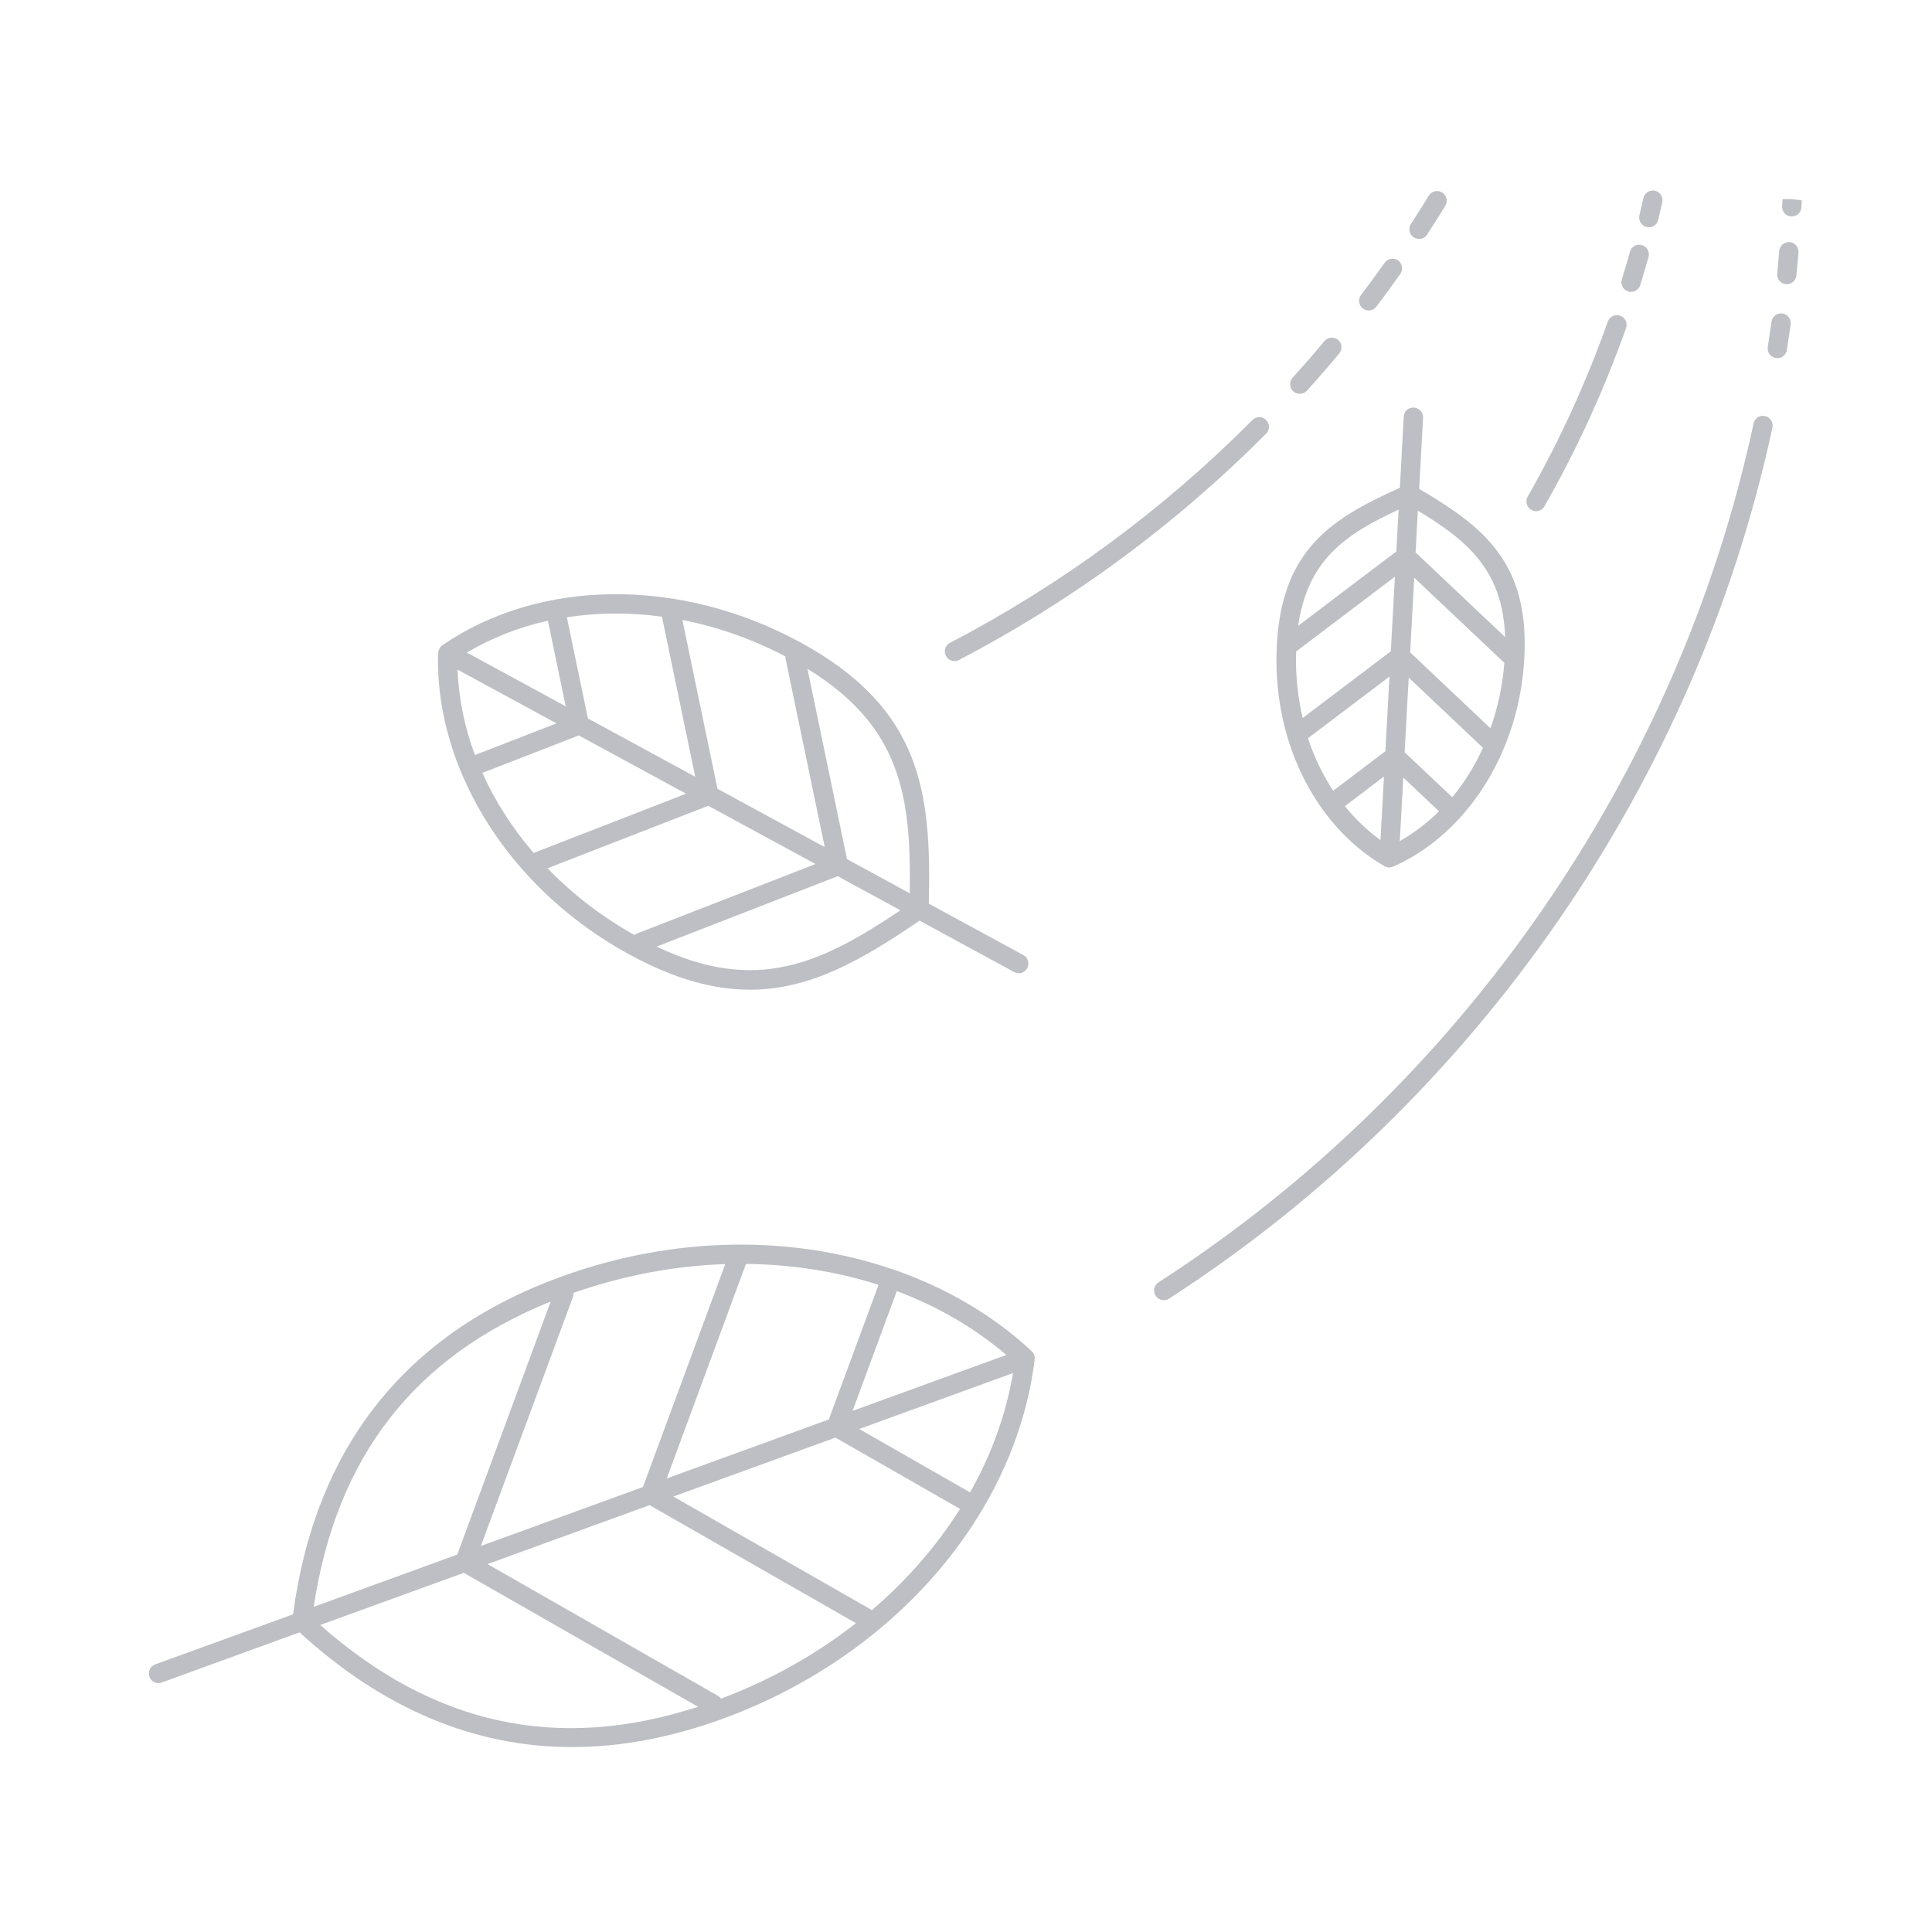 <svg width="412" height="412" viewBox="0 0 412 412" fill="none" xmlns="http://www.w3.org/2000/svg">
<path d="M98.171 164.285C98.187 164.334 98.187 164.382 98.203 164.43C98.219 164.478 98.267 164.494 98.283 164.527C104.801 180.331 117.499 194.477 134.382 203.635C144.022 208.865 152.31 211.054 159.906 211.054C172.829 211.054 183.789 204.713 196.101 196.328L216.267 207.288C216.572 207.449 216.91 207.546 217.248 207.546C217.972 207.546 218.681 207.159 219.051 206.467C219.598 205.47 219.228 204.214 218.23 203.667L198.065 192.707C198.628 169.033 196.632 151.087 170.609 136.943C145.036 123.054 115.083 123.327 94.306 137.619C94 137.828 93.807 138.102 93.662 138.423C93.63 138.488 93.614 138.552 93.582 138.617C93.517 138.778 93.469 138.938 93.453 139.115C93.453 139.164 93.421 139.212 93.421 139.26C93.18 147.742 94.885 156.223 98.168 164.286L98.171 164.285ZM116.839 132.371L120.637 150.622L99.555 139.163C104.85 136.025 110.675 133.74 116.839 132.372L116.839 132.371ZM167.519 140.45L175.872 180.636L153.003 168.212L145.519 132.21C152.97 133.659 160.406 136.266 167.519 140C167.519 140.144 167.487 140.305 167.519 140.45L167.519 140.45ZM135.654 199.144C135.509 199.208 135.396 199.305 135.267 199.385C128.267 195.442 122.022 190.63 116.759 185.158L151.039 171.833L173.908 184.257L135.654 199.144ZM113.798 181.891C109.26 176.629 105.574 170.867 102.871 164.816L123.423 156.833L146.308 169.258L113.798 181.891ZM97.576 142.799L118.675 154.258L101.277 161.017C99.072 155.095 97.817 148.963 97.576 142.799L97.576 142.799ZM140.016 201.864L178.641 186.848L192.015 194.123C174.939 205.598 161.179 211.922 140.016 201.864H140.016ZM193.996 190.486L180.622 183.211L172.189 142.623C192.161 154.902 194.35 169.902 193.996 190.485V190.486ZM141.161 131.504L148.259 165.639L125.373 153.214L120.883 131.633C127.45 130.619 134.273 130.57 141.162 131.504L141.161 131.504Z" fill="#BEBFC4"/>
<path d="M295.145 184.658H295.161C295.193 184.675 295.209 184.691 295.241 184.707C295.563 184.9 295.917 184.98 296.271 184.98C296.545 184.98 296.835 184.916 297.108 184.803C302.451 182.437 307.231 178.881 311.271 174.455C311.303 174.423 311.335 174.423 311.351 174.391C311.383 174.359 311.399 174.31 311.432 174.278C319.318 165.571 324.355 153.533 325.063 140.384C326.174 120.106 316.533 112.413 302.645 104.254L303.465 89.094C303.53 87.951 302.661 86.986 301.518 86.921C300.279 86.841 299.41 87.726 299.345 88.868L298.525 104.029C283.831 110.611 273.402 117.21 272.292 137.504C271.181 157.428 280.145 175.92 295.145 184.657L295.145 184.658ZM286.792 171.912L295.129 165.603L294.388 179.138C291.572 177.111 289.029 174.681 286.792 171.912L286.792 171.912ZM278.922 157.428L296.304 144.279L295.435 160.196L284.298 168.629C282.077 165.233 280.258 161.467 278.923 157.428H278.922ZM276.396 138.936L297.462 122.987L296.593 138.888L277.796 153.114C276.75 148.592 276.235 143.828 276.396 138.936H276.396ZM317.839 155.303L300.715 139.113L301.584 123.196L320.8 141.35C320.43 146.242 319.4 150.926 317.839 155.303L317.839 155.303ZM309.695 170.013L299.54 160.421L300.409 144.504L316.246 159.472C314.491 163.334 312.287 166.891 309.696 170.013H309.695ZM298.51 179.363L299.25 165.812L306.863 173.006C304.336 175.517 301.536 177.641 298.511 179.363H298.51ZM320.961 135.848L301.874 117.807L302.357 108.891C313.268 115.473 320.478 121.814 320.961 135.848H320.961ZM298.253 108.682L297.77 117.598L276.832 133.45C278.86 119.513 286.713 114.009 298.253 108.682L298.253 108.682Z" fill="#BEBFC4"/>
<path d="M220.63 289.348C220.614 289.252 220.614 289.123 220.582 289.042C220.566 289.01 220.582 288.994 220.566 288.962C220.55 288.93 220.533 288.914 220.533 288.897C220.485 288.817 220.437 288.737 220.389 288.64C220.324 288.543 220.276 288.431 220.196 288.35C220.147 288.302 220.115 288.27 220.083 288.222C220.067 288.205 220.067 288.173 220.051 288.173C211.811 280.48 201.865 274.703 190.937 270.873C190.873 270.84 190.824 270.792 190.76 270.776C190.68 270.744 190.583 270.744 190.486 270.728C168.985 263.308 143.704 263.518 119.688 272.241C86.471 284.327 67.253 308.564 62.49 344.258L33.103 354.928C32.041 355.314 31.478 356.505 31.864 357.567C32.17 358.404 32.959 358.919 33.795 358.919C34.037 358.919 34.262 358.871 34.504 358.791L63.875 348.104C81.658 364.359 101.1 372.567 121.975 372.567C132.307 372.567 142.977 370.571 153.969 366.58C190.389 353.335 216.556 323.237 220.647 289.911C220.647 289.879 220.631 289.863 220.647 289.83V289.669C220.679 289.573 220.647 289.46 220.631 289.348L220.63 289.348ZM206.87 318.252L183.228 304.734L216.027 292.808C214.514 301.66 211.408 310.254 206.87 318.253L206.87 318.252ZM214.611 288.946L181.812 300.871L191.243 275.33C199.886 278.549 207.772 283.136 214.612 288.946H214.611ZM187.348 273.995L176.743 302.706L142.189 315.275L159.072 269.535C168.905 269.632 178.449 271.144 187.349 273.993L187.348 273.995ZM153.085 361.627L103.966 333.543L138.519 320.974L182.537 346.145C174.088 352.759 164.384 358.247 153.746 362.238C153.585 362.013 153.375 361.788 153.086 361.627L153.085 361.627ZM122.169 276.619C122.281 276.329 122.297 276.023 122.265 275.718C133 271.952 143.959 269.924 154.662 269.57L137.104 317.111L102.551 329.68L122.169 276.619ZM117.437 277.552L97.513 331.516L66.903 342.653C71.715 310.691 88.308 289.336 117.439 277.553L117.437 277.552ZM68.286 346.529L98.912 335.409L148.867 363.975C118.981 373.648 92.538 367.95 68.284 346.529H68.286ZM185.932 343.359C185.932 343.343 185.932 343.343 185.916 343.343L143.591 319.138L178.161 306.569L204.731 321.777C199.742 329.679 193.401 336.97 185.934 343.359L185.932 343.359Z" fill="#BEBFC4"/>
<path d="M203.554 140.982C203.876 140.982 204.197 140.902 204.503 140.741C228.66 128.123 250.709 111.869 270.003 92.475C270.808 91.67 270.808 90.367 269.987 89.562C269.182 88.757 267.879 88.757 267.074 89.578C248.083 108.681 226.373 124.662 202.588 137.086C201.574 137.617 201.188 138.856 201.719 139.87C202.089 140.578 202.813 140.98 203.553 140.98L203.554 140.982Z" fill="#BEBFC4"/>
<path d="M277.181 83.978C277.745 83.978 278.308 83.752 278.71 83.302C281.06 80.711 283.361 78.055 285.598 75.368C286.323 74.499 286.21 73.195 285.341 72.471C284.472 71.746 283.168 71.859 282.444 72.728C280.239 75.384 277.97 77.975 275.653 80.55C274.896 81.386 274.961 82.69 275.797 83.463C276.184 83.8 276.683 83.978 277.182 83.978L277.181 83.978Z" fill="#BEBFC4"/>
<path d="M291.877 66.209C292.505 66.209 293.116 65.935 293.519 65.388C295.257 63.087 296.963 60.753 298.62 58.403C299.28 57.47 299.055 56.198 298.138 55.539C297.22 54.895 295.933 55.104 295.273 56.038C293.631 58.355 291.958 60.656 290.235 62.91C289.543 63.811 289.736 65.115 290.638 65.79C291.008 66.08 291.442 66.209 291.877 66.209L291.877 66.209Z" fill="#BEBFC4"/>
<path d="M301.485 50.614C301.839 50.839 302.225 50.952 302.611 50.952C303.287 50.952 303.947 50.63 304.333 50.019C305.653 47.991 306.957 45.947 308.212 43.871C308.807 42.905 308.502 41.634 307.536 41.038C306.57 40.443 305.299 40.749 304.703 41.714C303.448 43.758 302.177 45.77 300.873 47.766C300.262 48.731 300.519 50.003 301.485 50.614L301.485 50.614Z" fill="#BEBFC4"/>
<path d="M376.399 88.724C375.24 88.467 374.194 89.191 373.952 90.301C357.907 165.042 311.654 231.799 247.052 273.464C246.103 274.076 245.813 275.363 246.441 276.313C246.843 276.924 247.503 277.262 248.179 277.262C248.565 277.262 248.951 277.166 249.289 276.941C314.777 234.678 361.687 166.974 377.973 91.17C378.215 90.059 377.507 88.965 376.396 88.723L376.399 88.724Z" fill="#BEBFC4"/>
<path d="M380.086 66.855C378.992 66.71 377.914 67.483 377.769 68.609C377.511 70.412 377.254 72.198 376.98 74.001C376.803 75.127 377.576 76.173 378.702 76.35C378.815 76.367 378.912 76.383 379.024 76.383C380.022 76.383 380.891 75.658 381.052 74.644C381.326 72.826 381.599 71.007 381.857 69.189C382.002 68.046 381.213 67 380.086 66.855V66.855Z" fill="#BEBFC4"/>
<path d="M381.648 51.628C380.538 51.547 379.524 52.368 379.427 53.511C379.299 55.12 379.154 56.73 378.993 58.339C378.88 59.466 379.701 60.48 380.827 60.592C380.908 60.592 380.972 60.608 381.037 60.608C382.083 60.608 382.984 59.82 383.08 58.758C383.241 57.132 383.386 55.491 383.531 53.849C383.612 52.706 382.775 51.725 381.648 51.628V51.628Z" fill="#BEBFC4"/>
<path d="M382.197 42.473H380.137L380.04 43.954C379.96 45.08 380.813 46.078 381.94 46.159H382.1C383.163 46.159 384.08 45.338 384.144 44.243L384.241 42.731L382.197 42.473Z" fill="#BEBFC4"/>
<path d="M326.559 108.731C326.881 108.924 327.235 109.004 327.573 109.004C328.281 109.004 328.989 108.634 329.359 107.958C336.231 95.92 342.089 83.142 346.757 69.945C347.143 68.867 346.564 67.692 345.501 67.322C344.423 66.951 343.248 67.499 342.862 68.577C338.275 81.532 332.53 94.101 325.771 105.914C325.223 106.912 325.561 108.167 326.559 108.731L326.559 108.731Z" fill="#BEBFC4"/>
<path d="M347.221 62.154C347.43 62.218 347.623 62.251 347.816 62.251C348.701 62.251 349.506 61.687 349.78 60.802C350.391 58.807 350.987 56.811 351.55 54.799C351.856 53.705 351.212 52.562 350.118 52.257C349.023 51.951 347.897 52.594 347.591 53.689C347.044 55.668 346.464 57.632 345.853 59.595C345.515 60.674 346.126 61.832 347.221 62.154L347.221 62.154Z" fill="#BEBFC4"/>
<path d="M351.136 48.394C351.297 48.426 351.458 48.458 351.619 48.458C352.553 48.458 353.389 47.83 353.615 46.881C353.904 45.626 354.21 44.386 354.484 43.131C354.725 42.02 354.033 40.926 352.923 40.669C351.764 40.427 350.718 41.119 350.46 42.23C350.187 43.469 349.897 44.692 349.607 45.915C349.35 47.01 350.026 48.12 351.136 48.394V48.394Z" fill="#BEBFC4"/>
</svg>

